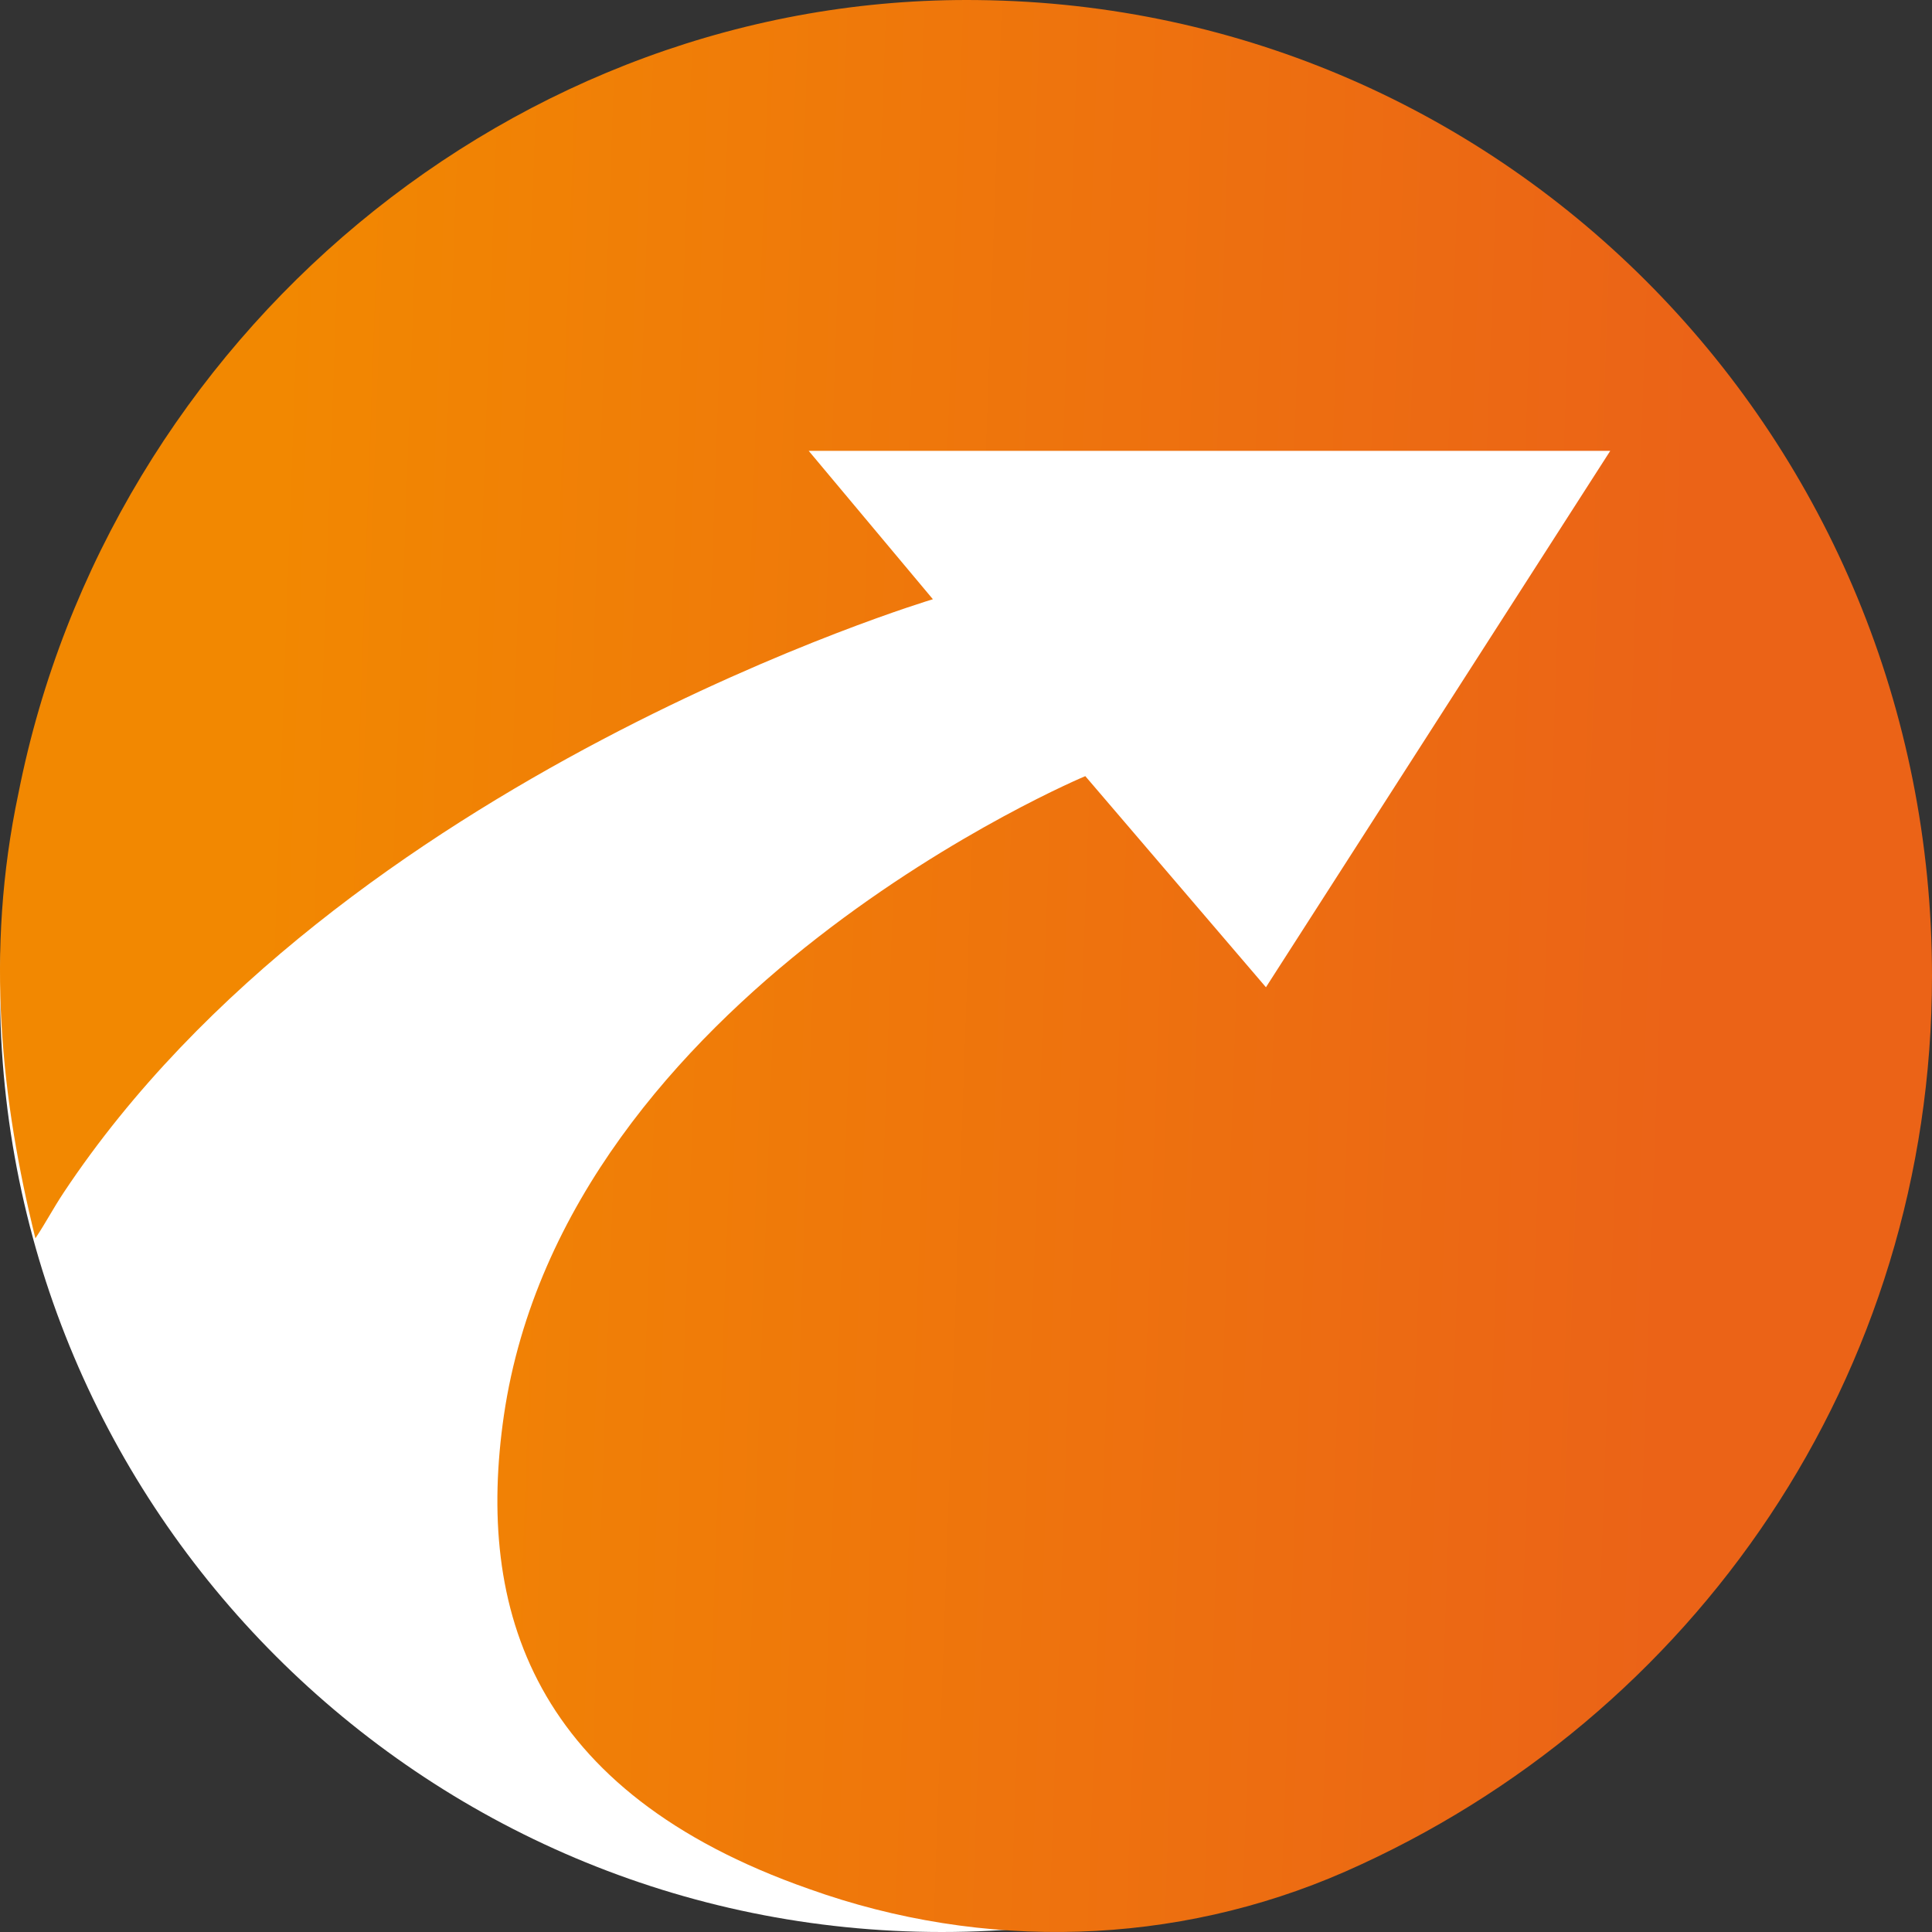 <svg width="80" height="80" viewBox="0 0 80 80" fill="none" xmlns="http://www.w3.org/2000/svg">
<rect x="0" y="0" width="80" height="80" fill="#333333" stroke="none"/>
<path d="M39 80C60.539 80 78 62.539 78 41C78 19.461 60.539 2 39 2C17.461 2 0 19.461 0 41C0 62.539 17.461 80 39 80Z" fill="white"/>
<path d="M80 40.408C80 18.197 62.47 0.239 40.499 0.003C21.333 -0.233 4.504 13.944 0.764 32.846C-0.638 39.462 0.063 45.606 1.466 51.277C1.933 50.568 2.167 50.095 2.634 49.386C14.087 32.138 38.629 24.813 38.629 24.813L33.487 18.669H66.677L52.42 40.88L44.94 32.138C44.94 32.138 23.437 41.117 20.866 58.602C19.697 66.635 22.034 74.196 33.487 78.213C40.733 80.812 48.68 80.576 55.692 77.504C70.183 71.124 80 56.948 80 40.408Z" fill="url(#paint0_linear_2479_2996)"/>
<defs>
<linearGradient id="paint0_linear_2479_2996" x1="11.974" y1="5.15393e-06" x2="70.924" y2="2.093" gradientUnits="userSpaceOnUse">
<stop stop-color="#F28801"/>
<stop offset="1" stop-color="#EB6317"/>
</linearGradient>
</defs>
</svg>
